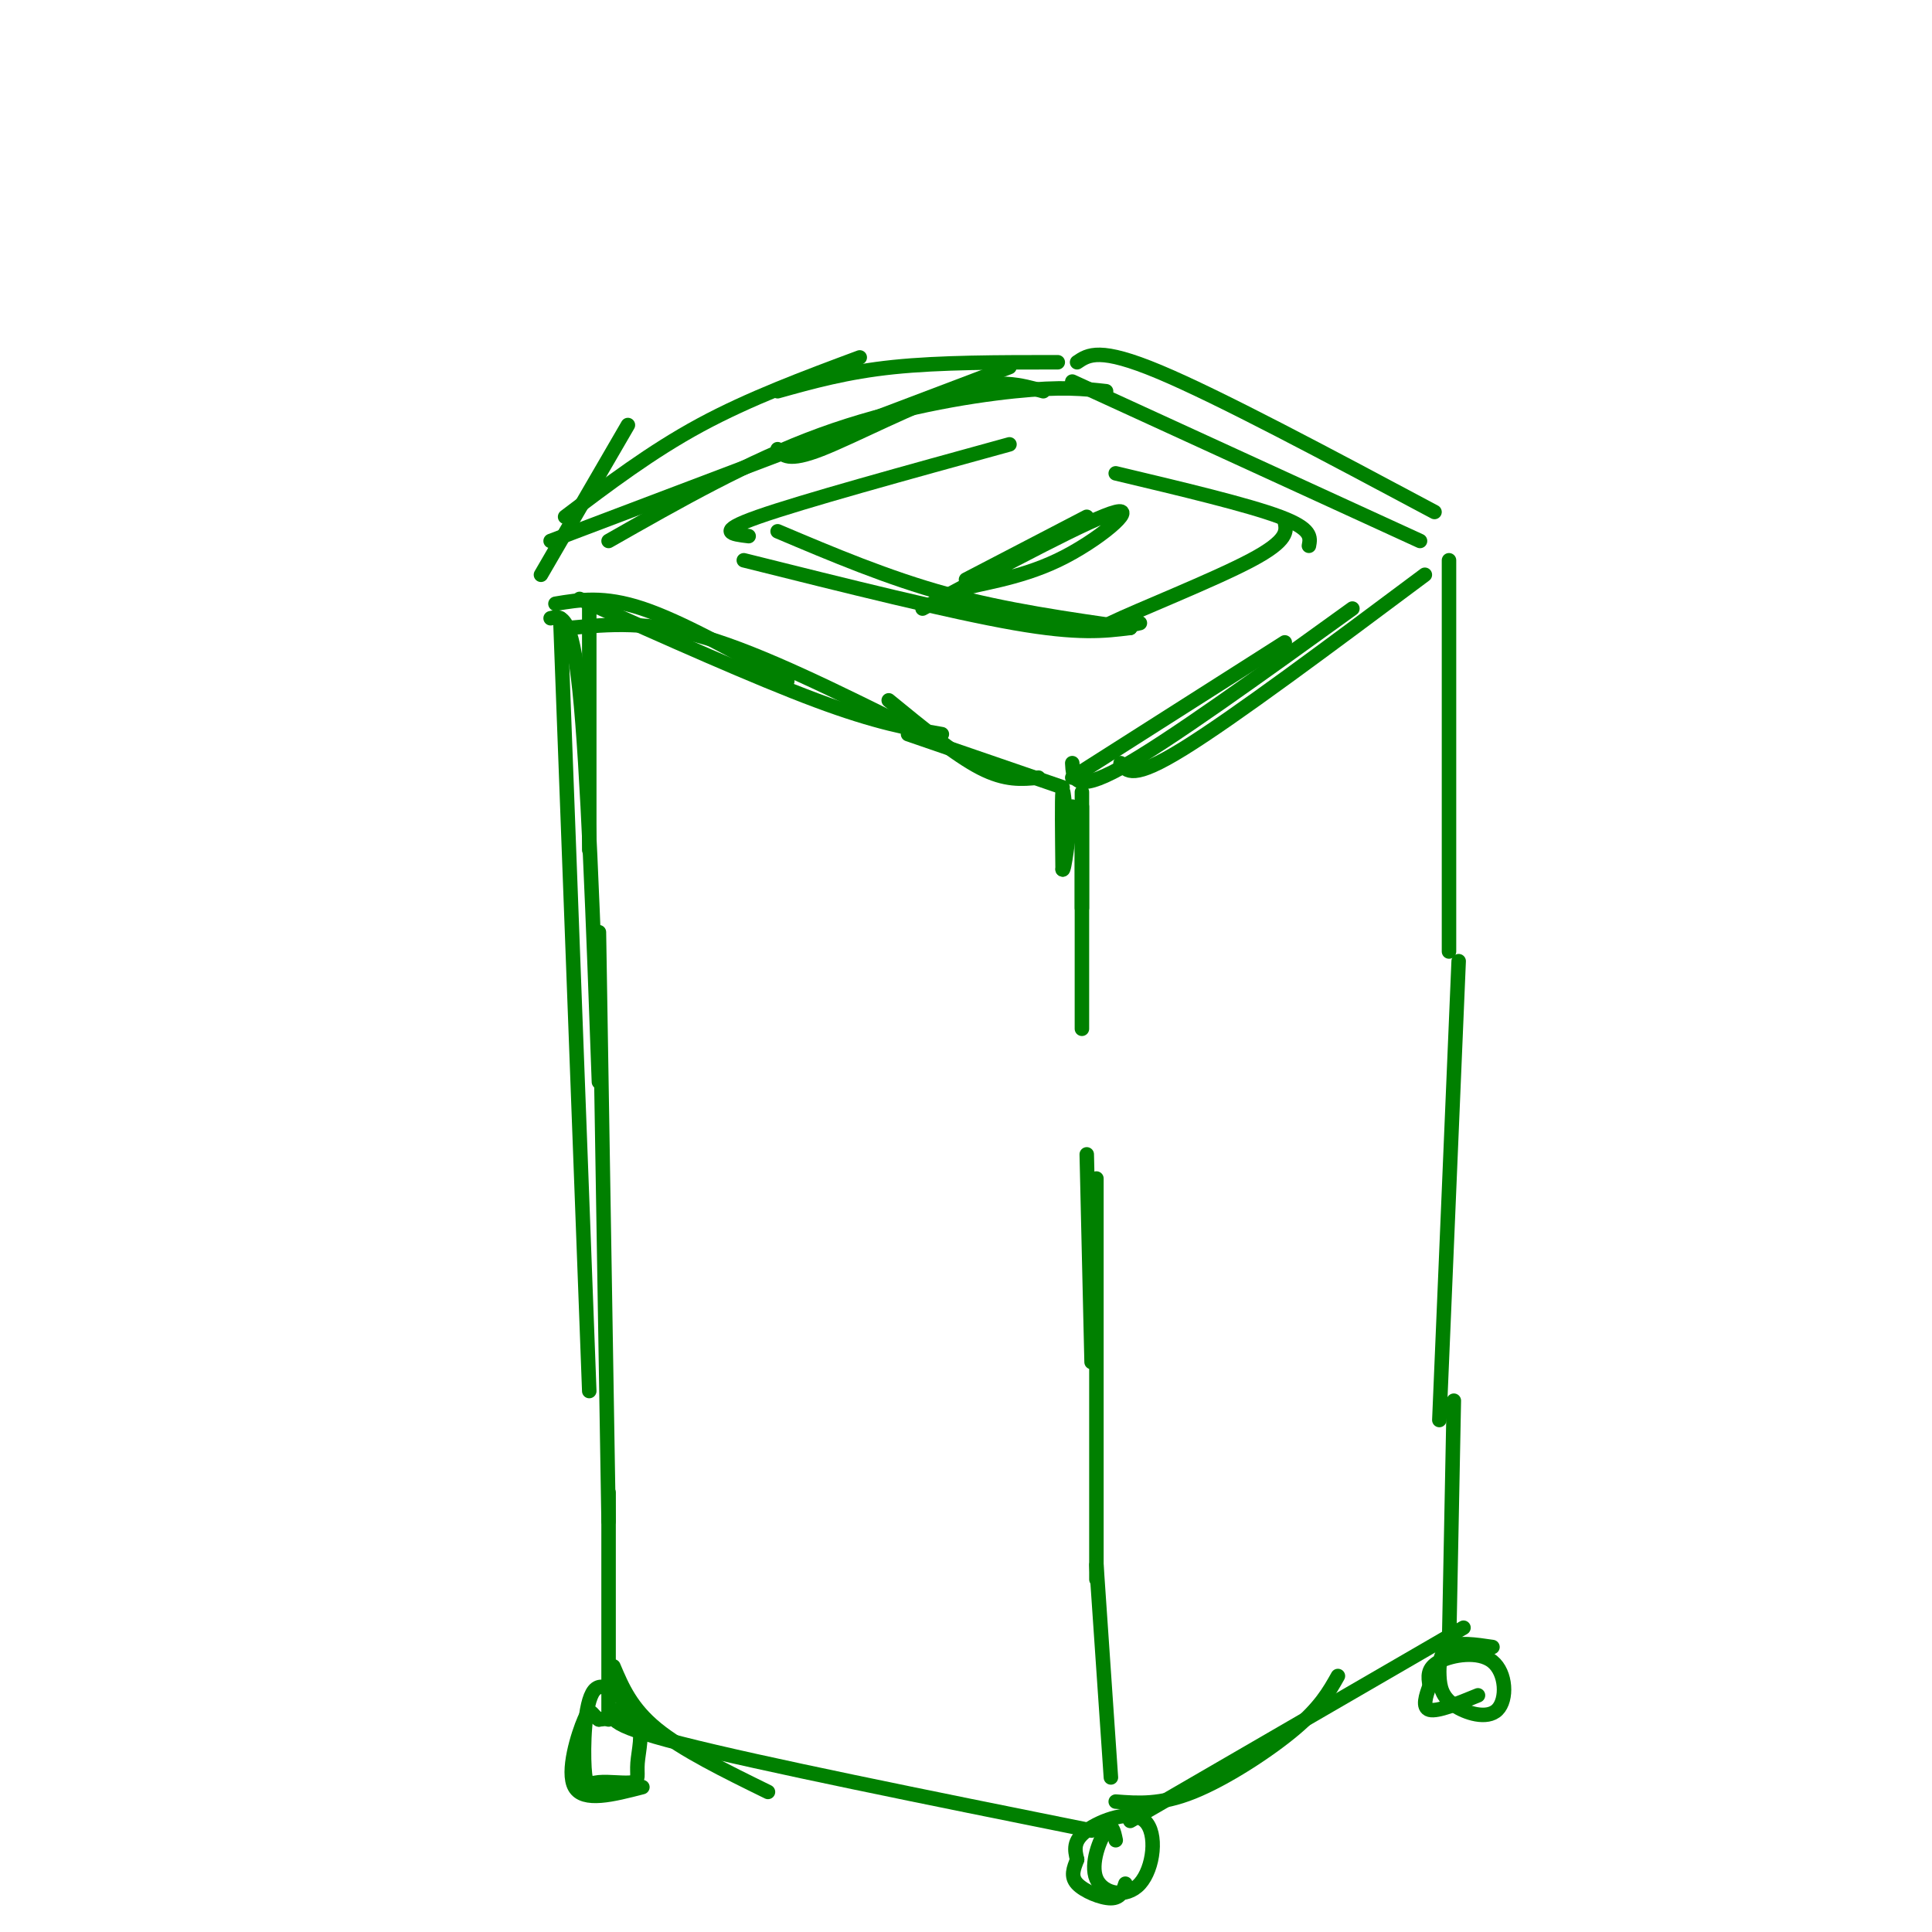 <svg viewBox='0 0 400 400' version='1.1' xmlns='http://www.w3.org/2000/svg' xmlns:xlink='http://www.w3.org/1999/xlink'><g fill='none' stroke='rgb(0,128,0)' stroke-width='3' stroke-linecap='round' stroke-linejoin='round'><path d='M118,130c8.083,-0.750 16.167,-1.500 28,2c11.833,3.500 27.417,11.250 43,19'/><path d='M120,124c18.250,8.167 36.500,16.333 49,21c12.500,4.667 19.250,5.833 26,7'/><path d='M115,125c5.000,-0.833 10.000,-1.667 18,1c8.000,2.667 19.000,8.833 30,15'/><path d='M188,152c0.000,0.000 32.000,11.000 32,11'/><path d='M184,145c6.917,5.667 13.833,11.333 19,14c5.167,2.667 8.583,2.333 12,2'/><path d='M222,161c0.000,0.000 44.000,-28.000 44,-28'/><path d='M222,158c0.167,3.167 0.333,6.333 10,1c9.667,-5.333 28.833,-19.167 48,-33'/><path d='M232,158c1.250,1.750 2.500,3.500 13,-3c10.500,-6.500 30.250,-21.250 50,-36'/><path d='M122,125c0.000,0.000 0.000,51.000 0,51'/><path d='M114,128c2.167,-0.500 4.333,-1.000 6,15c1.667,16.000 2.833,48.500 4,81'/><path d='M116,128c0.000,0.000 6.000,160.000 6,160'/><path d='M124,193c0.000,0.000 2.000,122.000 2,122'/><path d='M224,164c0.000,0.000 0.000,49.000 0,49'/><path d='M224,167c0.000,0.000 0.000,21.000 0,21'/><path d='M221,173c-0.417,-5.083 -0.833,-10.167 -1,-9c-0.167,1.167 -0.083,8.583 0,16'/><path d='M220,180c0.333,0.500 1.167,-6.250 2,-13'/><path d='M225,239c0.000,0.000 1.000,43.000 1,43'/><path d='M227,244c0.000,0.000 0.000,83.000 0,83'/><path d='M300,116c0.000,0.000 0.000,81.000 0,81'/><path d='M302,199c0.000,0.000 -4.000,95.000 -4,95'/><path d='M126,309c0.000,0.000 0.000,47.000 0,47'/><path d='M127,345c1.833,4.333 3.667,8.667 9,13c5.333,4.333 14.167,8.667 23,13'/><path d='M128,354c-1.667,1.417 -3.333,2.833 13,7c16.333,4.167 50.667,11.083 85,18'/><path d='M227,324c0.000,0.000 3.000,44.000 3,44'/><path d='M231,373c4.622,0.356 9.244,0.711 16,-2c6.756,-2.711 15.644,-8.489 21,-13c5.356,-4.511 7.178,-7.756 9,-11'/><path d='M234,377c0.000,0.000 69.000,-40.000 69,-40'/><path d='M301,290c0.000,0.000 -1.000,51.000 -1,51'/><path d='M112,119c0.000,0.000 18.000,-31.000 18,-31'/><path d='M117,107c8.917,-6.750 17.833,-13.500 28,-19c10.167,-5.500 21.583,-9.750 33,-14'/><path d='M161,81c7.167,-2.000 14.333,-4.000 24,-5c9.667,-1.000 21.833,-1.000 34,-1'/><path d='M223,75c2.333,-1.583 4.667,-3.167 17,2c12.333,5.167 34.667,17.083 57,29'/><path d='M133,356c-3.965,-4.261 -7.929,-8.522 -10,-6c-2.071,2.522 -2.248,11.828 -2,16c0.248,4.172 0.920,3.212 3,3c2.080,-0.212 5.568,0.325 7,0c1.432,-0.325 0.809,-1.510 1,-4c0.191,-2.490 1.198,-6.283 0,-8c-1.198,-1.717 -4.599,-1.359 -8,-1'/><path d='M124,356c-1.631,-0.988 -1.708,-2.958 -3,0c-1.292,2.958 -3.798,10.845 -2,14c1.798,3.155 7.899,1.577 14,0'/><path d='M231,381c-0.379,-1.840 -0.757,-3.680 -2,-2c-1.243,1.680 -3.350,6.881 -2,10c1.350,3.119 6.156,4.156 9,1c2.844,-3.156 3.727,-10.503 1,-13c-2.727,-2.497 -9.065,-0.142 -12,2c-2.935,2.142 -2.468,4.071 -2,6'/><path d='M223,385c-0.690,1.845 -1.417,3.458 0,5c1.417,1.542 4.976,3.012 7,3c2.024,-0.012 2.512,-1.506 3,-3'/><path d='M309,341c-3.556,-0.527 -7.111,-1.053 -9,0c-1.889,1.053 -2.111,3.687 -2,6c0.111,2.313 0.555,4.305 3,6c2.445,1.695 6.893,3.094 9,1c2.107,-2.094 1.875,-7.679 -1,-10c-2.875,-2.321 -8.393,-1.377 -11,0c-2.607,1.377 -2.304,3.189 -2,5'/><path d='M296,349c-0.756,2.022 -1.644,4.578 0,5c1.644,0.422 5.822,-1.289 10,-3'/><path d='M114,112c0.000,0.000 95.000,-36.000 95,-36'/><path d='M161,93c1.089,1.333 2.178,2.667 9,0c6.822,-2.667 19.378,-9.333 28,-12c8.622,-2.667 13.311,-1.333 18,0'/><path d='M222,79c0.000,0.000 72.000,33.000 72,33'/><path d='M229,81c-4.556,-0.511 -9.111,-1.022 -19,0c-9.889,1.022 -25.111,3.578 -40,9c-14.889,5.422 -29.444,13.711 -44,22'/><path d='M161,110c11.417,4.833 22.833,9.667 35,13c12.167,3.333 25.083,5.167 38,7'/><path d='M155,111c-3.500,-0.417 -7.000,-0.833 2,-4c9.000,-3.167 30.500,-9.083 52,-15'/><path d='M231,98c13.667,3.250 27.333,6.500 34,9c6.667,2.500 6.333,4.250 6,6'/><path d='M266,108c0.400,1.933 0.800,3.867 -7,8c-7.800,4.133 -23.800,10.467 -29,13c-5.200,2.533 0.400,1.267 6,0'/><path d='M234,130c-5.333,0.667 -10.667,1.333 -24,-1c-13.333,-2.333 -34.667,-7.667 -56,-13'/><path d='M200,126c-2.089,-1.429 -4.179,-2.857 -1,-4c3.179,-1.143 11.625,-2.000 20,-6c8.375,-4.000 16.679,-11.143 12,-10c-4.679,1.143 -22.339,10.571 -40,20'/><path d='M225,107c0.000,0.000 -25.000,13.000 -25,13'/></g>
</svg>